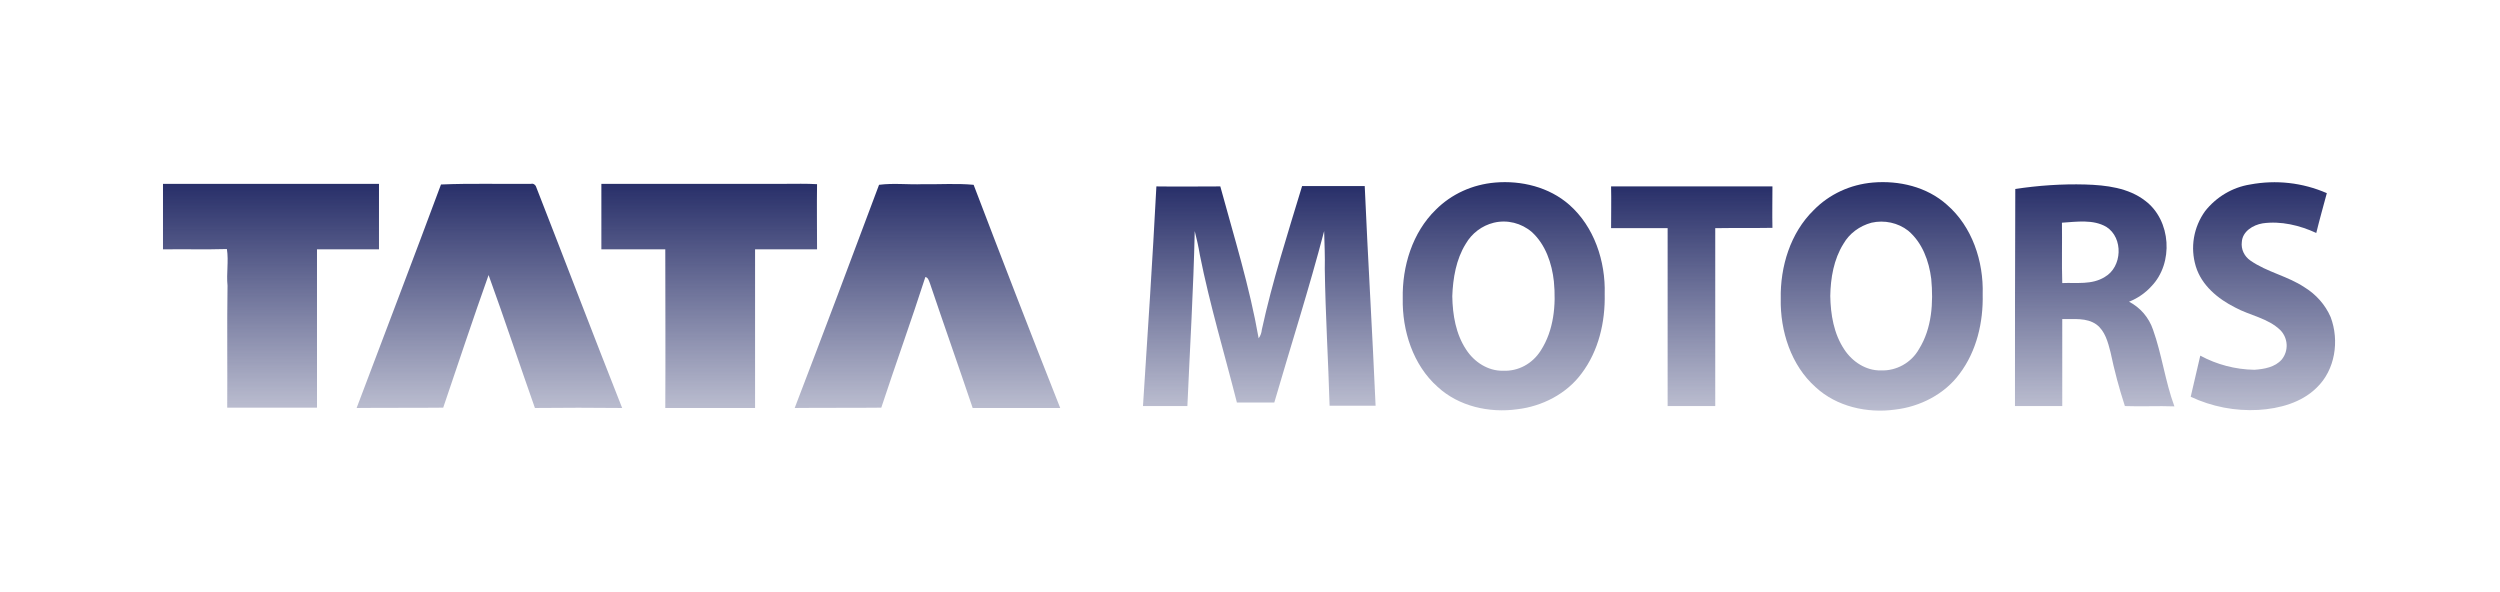 <svg width="173" height="41" viewBox="0 0 173 41" fill="none" xmlns="http://www.w3.org/2000/svg" id="svg-1261714303_8923">
<path d="M103.46 12.633C105.274 12.478 107.197 12.944 108.59 14.167C110.315 15.678 111.111 18.078 111.045 20.345C111.089 22.278 110.624 24.278 109.453 25.833C108.413 27.256 106.711 28.122 104.986 28.322C103.062 28.589 100.94 28.122 99.48 26.767C97.778 25.256 97.026 22.878 97.07 20.656C97.026 18.433 97.734 16.1 99.348 14.522C100.453 13.411 101.913 12.767 103.46 12.633ZM103.372 15.411C102.554 15.611 101.846 16.145 101.426 16.878C100.763 17.945 100.542 19.256 100.498 20.5C100.52 21.789 100.741 23.122 101.47 24.211C102.023 25.056 102.974 25.678 104.013 25.656C105.075 25.7 106.047 25.167 106.622 24.256C107.529 22.856 107.684 21.1 107.529 19.478C107.396 18.233 106.954 16.922 106.003 16.056C105.274 15.433 104.301 15.189 103.372 15.411Z" fill="url(#svg-1261714303_8923_paint0_linear_9906_389)"></path>
<path d="M129.596 12.633C131.409 12.478 133.333 12.922 134.726 14.167C136.473 15.678 137.269 18.078 137.202 20.367C137.247 22.3 136.782 24.3 135.61 25.856C134.571 27.278 132.868 28.144 131.144 28.344C129.22 28.611 127.097 28.144 125.638 26.789C123.936 25.278 123.184 22.9 123.228 20.678C123.184 18.456 123.891 16.122 125.505 14.544C126.589 13.433 128.048 12.767 129.596 12.633ZM129.508 15.411C128.689 15.633 127.982 16.145 127.562 16.878C126.898 17.945 126.677 19.233 126.655 20.478C126.677 21.767 126.898 23.1 127.628 24.189C128.181 25.033 129.132 25.656 130.149 25.633C131.232 25.678 132.271 25.1 132.802 24.144C133.687 22.722 133.797 20.945 133.642 19.3C133.488 18.056 133.023 16.789 132.05 15.967C131.343 15.411 130.392 15.211 129.508 15.411Z" fill="url(#svg-1261714303_8923_paint1_linear_9906_389)"></path>
<path d="M155.709 12.767C157.5 12.433 159.336 12.633 161.016 13.367C160.773 14.278 160.507 15.211 160.286 16.122C159.137 15.589 157.832 15.278 156.572 15.456C155.908 15.567 155.179 16.011 155.134 16.744C155.068 17.256 155.311 17.744 155.731 18.033C156.881 18.833 158.296 19.1 159.468 19.878C160.264 20.367 160.905 21.078 161.281 21.944C161.9 23.589 161.591 25.611 160.308 26.833C159.247 27.878 157.721 28.278 156.284 28.367C154.67 28.456 153.056 28.144 151.597 27.456C151.818 26.5 152.039 25.567 152.26 24.611C153.41 25.233 154.692 25.567 155.997 25.589C156.682 25.544 157.434 25.411 157.898 24.878C158.385 24.278 158.341 23.411 157.81 22.855C156.948 22.011 155.687 21.833 154.67 21.278C153.476 20.678 152.348 19.744 151.95 18.433C151.552 17.122 151.796 15.722 152.592 14.611C153.366 13.633 154.471 12.967 155.709 12.767Z" fill="url(#svg-1261714303_8923_paint2_linear_9906_389)"></path>
<path d="M11.279 12.722C16.254 12.722 21.229 12.722 26.226 12.722C26.226 14.233 26.226 15.744 26.226 17.256C24.789 17.256 23.374 17.256 21.936 17.256C21.936 20.9 21.936 24.567 21.936 28.211H15.723C15.745 25.389 15.701 22.567 15.745 19.767C15.657 18.922 15.834 18.078 15.701 17.233C14.22 17.278 12.738 17.233 11.279 17.256C11.279 15.767 11.279 14.233 11.279 12.722Z" fill="url(#svg-1261714303_8923_paint3_linear_9906_389)"></path>
<path d="M30.516 12.767C32.594 12.678 34.672 12.745 36.751 12.722C36.906 12.678 37.06 12.789 37.105 12.944C39.095 18.033 41.041 23.145 43.053 28.233C41.041 28.211 39.028 28.211 37.016 28.233C35.933 25.167 34.916 22.078 33.81 19.033C32.727 22.078 31.71 25.145 30.67 28.211C28.68 28.233 26.668 28.211 24.678 28.233C26.624 23.078 28.592 17.945 30.516 12.767Z" fill="url(#svg-1261714303_8923_paint4_linear_9906_389)"></path>
<path d="M41.615 12.722H54.307C55.059 12.722 55.788 12.7 56.54 12.745C56.518 14.256 56.54 15.745 56.54 17.256C55.103 17.256 53.688 17.256 52.251 17.256C52.251 20.922 52.251 24.567 52.251 28.233C50.172 28.233 48.116 28.233 46.038 28.233C46.06 24.567 46.038 20.922 46.038 17.256C44.556 17.256 43.075 17.256 41.615 17.256C41.615 15.767 41.615 14.256 41.615 12.722Z" fill="url(#svg-1261714303_8923_paint5_linear_9906_389)"></path>
<path d="M60.83 12.789C61.847 12.656 62.864 12.789 63.859 12.745C65.031 12.767 66.203 12.678 67.375 12.789C69.343 17.945 71.333 23.1 73.367 28.233C71.355 28.233 69.321 28.233 67.309 28.233C66.336 25.345 65.319 22.478 64.346 19.589C64.279 19.433 64.235 19.211 64.036 19.167C63.063 22.189 61.98 25.189 60.985 28.211C58.995 28.233 56.983 28.211 54.993 28.233C56.961 23.1 58.906 17.945 60.83 12.789Z" fill="url(#svg-1261714303_8923_paint6_linear_9906_389)"></path>
<path d="M139.458 13.078C141.05 12.834 142.686 12.723 144.3 12.767C145.737 12.811 147.285 12.989 148.457 13.9C150.248 15.256 150.425 18.211 148.877 19.811C148.457 20.278 147.904 20.656 147.329 20.878C148.103 21.278 148.7 21.967 148.988 22.811C149.607 24.545 149.828 26.389 150.469 28.122C149.319 28.078 148.192 28.145 147.042 28.1C146.644 26.878 146.312 25.634 146.047 24.367C145.87 23.678 145.671 22.9 145.074 22.456C144.388 21.967 143.504 22.1 142.708 22.078C142.708 24.078 142.708 26.1 142.708 28.1C141.625 28.1 140.519 28.1 139.436 28.1C139.436 23.1 139.436 18.078 139.458 13.078ZM142.686 15.411C142.708 16.811 142.664 18.189 142.708 19.589C143.703 19.545 144.764 19.723 145.649 19.167C146.865 18.478 146.953 16.456 145.759 15.7C144.853 15.167 143.703 15.345 142.686 15.411Z" fill="url(#svg-1261714303_8923_paint7_linear_9906_389)"></path>
<path d="M80.022 12.9C81.504 12.922 82.963 12.9 84.445 12.9C85.395 16.389 86.479 19.856 87.098 23.411C87.231 23.233 87.297 23.034 87.319 22.811C88.049 19.456 89.11 16.167 90.105 12.878C91.542 12.878 93.002 12.878 94.439 12.878C94.66 17.945 94.97 23.011 95.191 28.078H92.007C91.918 24.922 91.719 21.767 91.675 18.611C91.697 17.745 91.653 16.878 91.631 15.989C90.592 19.967 89.331 23.9 88.181 27.856H85.594C84.732 24.456 83.715 21.078 83.029 17.634C82.941 17.078 82.808 16.522 82.676 15.989C82.587 20.034 82.344 24.056 82.167 28.1C81.15 28.1 80.133 28.1 79.094 28.1C79.425 23.034 79.757 17.967 80.022 12.9Z" fill="url(#svg-1261714303_8923_paint8_linear_9906_389)"></path>
<path d="M111.487 12.9H122.653C122.653 13.855 122.631 14.811 122.653 15.767C121.326 15.789 120.022 15.767 118.695 15.789C118.695 19.9 118.695 24.011 118.695 28.1C117.59 28.1 116.484 28.1 115.4 28.1C115.4 23.989 115.4 19.9 115.4 15.789C114.096 15.789 112.791 15.789 111.487 15.789C111.487 14.833 111.509 13.855 111.487 12.9Z" fill="url(#svg-1261714303_8923_paint9_linear_9906_389)"></path>
<defs>
<linearGradient id="svg-1261714303_8923_paint0_linear_9906_389" x1="104.058" y1="12.604" x2="104.058" y2="28.394" gradientUnits="userSpaceOnUse">
<stop stop-color="#282F69"></stop>
<stop offset="1" stop-color="#282F69" stop-opacity="0.32"></stop>
</linearGradient>
<linearGradient id="svg-1261714303_8923_paint1_linear_9906_389" x1="130.216" y1="12.604" x2="130.216" y2="28.416" gradientUnits="userSpaceOnUse">
<stop stop-color="#282F69"></stop>
<stop offset="1" stop-color="#282F69" stop-opacity="0.32"></stop>
</linearGradient>
<linearGradient id="svg-1261714303_8923_paint2_linear_9906_389" x1="156.593" y1="12.61" x2="156.593" y2="28.381" gradientUnits="userSpaceOnUse">
<stop stop-color="#282F69"></stop>
<stop offset="1" stop-color="#282F69" stop-opacity="0.32"></stop>
</linearGradient>
<linearGradient id="svg-1261714303_8923_paint3_linear_9906_389" x1="18.752" y1="12.722" x2="18.752" y2="28.211" gradientUnits="userSpaceOnUse">
<stop stop-color="#282F69"></stop>
<stop offset="1" stop-color="#282F69" stop-opacity="0.32"></stop>
</linearGradient>
<linearGradient id="svg-1261714303_8923_paint4_linear_9906_389" x1="33.865" y1="12.712" x2="33.865" y2="28.233" gradientUnits="userSpaceOnUse">
<stop stop-color="#282F69"></stop>
<stop offset="1" stop-color="#282F69" stop-opacity="0.32"></stop>
</linearGradient>
<linearGradient id="svg-1261714303_8923_paint5_linear_9906_389" x1="49.078" y1="12.717" x2="49.078" y2="28.233" gradientUnits="userSpaceOnUse">
<stop stop-color="#282F69"></stop>
<stop offset="1" stop-color="#282F69" stop-opacity="0.32"></stop>
</linearGradient>
<linearGradient id="svg-1261714303_8923_paint6_linear_9906_389" x1="64.18" y1="12.728" x2="64.18" y2="28.233" gradientUnits="userSpaceOnUse">
<stop stop-color="#282F69"></stop>
<stop offset="1" stop-color="#282F69" stop-opacity="0.32"></stop>
</linearGradient>
<linearGradient id="svg-1261714303_8923_paint7_linear_9906_389" x1="144.952" y1="12.757" x2="144.952" y2="28.122" gradientUnits="userSpaceOnUse">
<stop stop-color="#282F69"></stop>
<stop offset="1" stop-color="#282F69" stop-opacity="0.32"></stop>
</linearGradient>
<linearGradient id="svg-1261714303_8923_paint8_linear_9906_389" x1="87.142" y1="12.878" x2="87.142" y2="28.1" gradientUnits="userSpaceOnUse">
<stop stop-color="#282F69"></stop>
<stop offset="1" stop-color="#282F69" stop-opacity="0.32"></stop>
</linearGradient>
<linearGradient id="svg-1261714303_8923_paint9_linear_9906_389" x1="117.07" y1="12.9" x2="117.07" y2="28.1" gradientUnits="userSpaceOnUse">
<stop stop-color="#282F69"></stop>
<stop offset="1" stop-color="#282F69" stop-opacity="0.32"></stop>
</linearGradient>
</defs>
</svg>